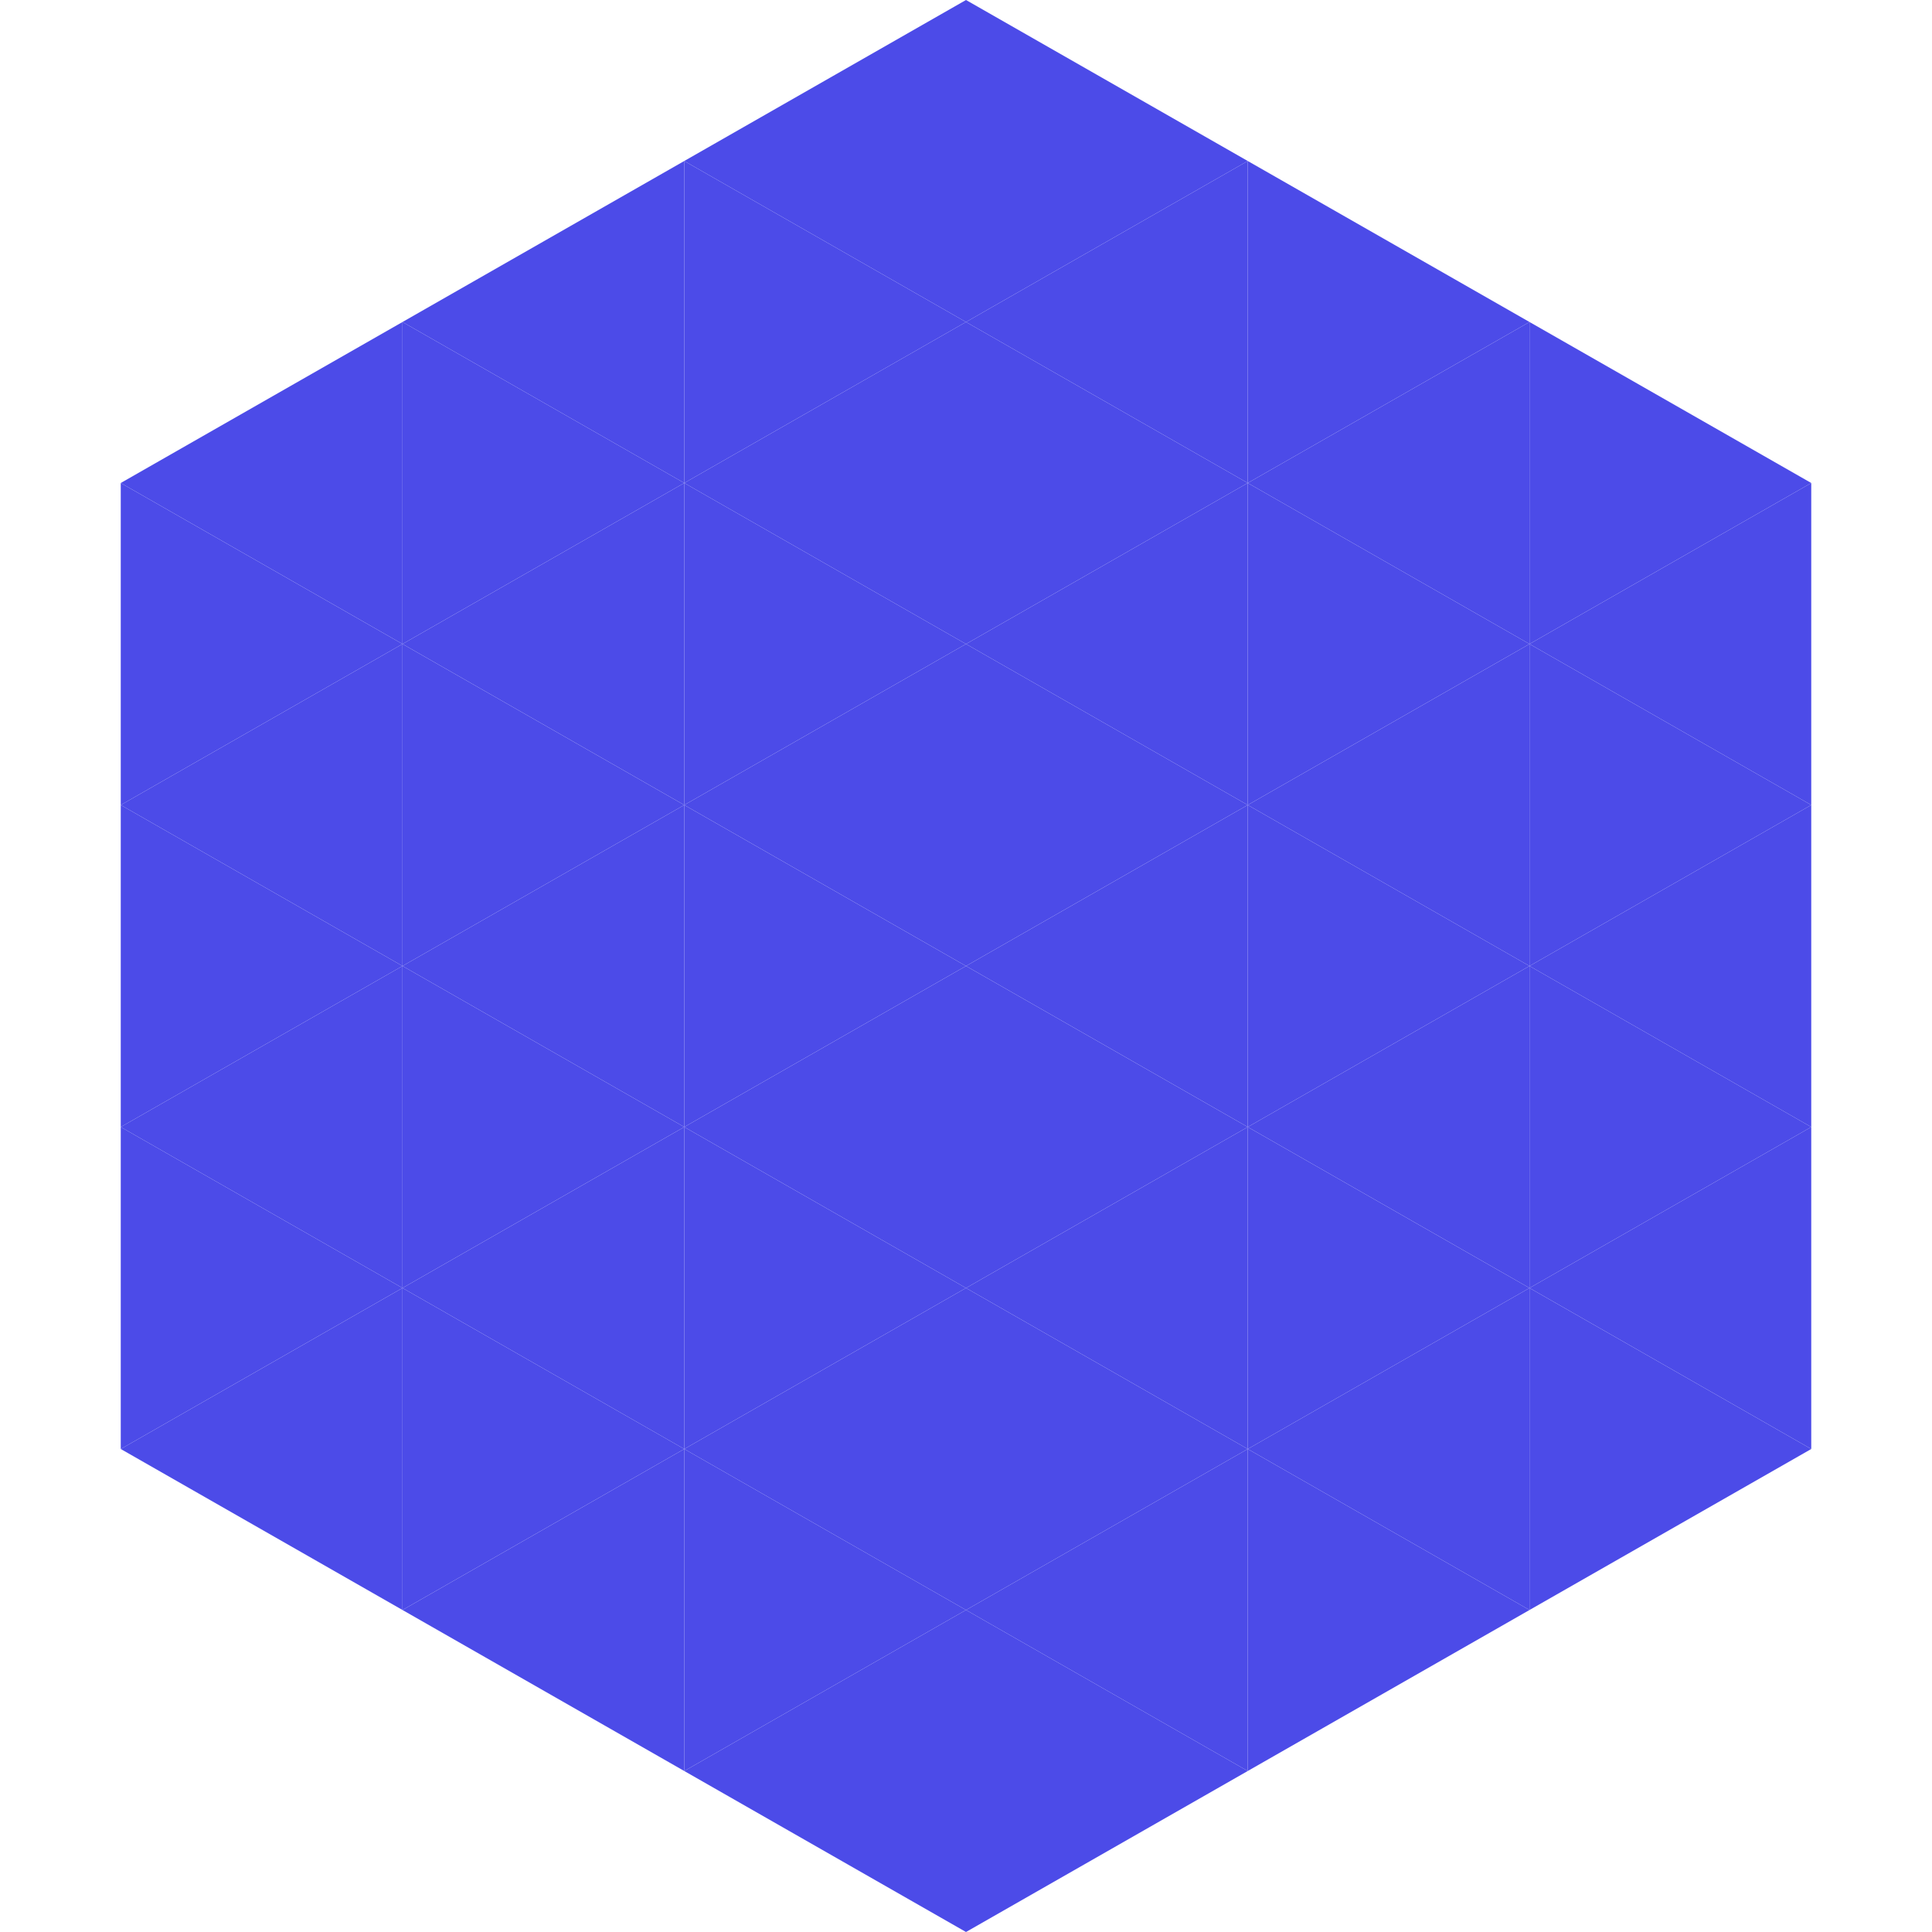 <?xml version="1.0"?>
<!-- Generated by SVGo -->
<svg width="240" height="240"
     xmlns="http://www.w3.org/2000/svg"
     xmlns:xlink="http://www.w3.org/1999/xlink">
<polygon points="50,40 15,60 50,80" style="fill:rgb(76,75,232)" />
<polygon points="190,40 225,60 190,80" style="fill:rgb(76,75,232)" />
<polygon points="15,60 50,80 15,100" style="fill:rgb(76,75,232)" />
<polygon points="225,60 190,80 225,100" style="fill:rgb(76,75,232)" />
<polygon points="50,80 15,100 50,120" style="fill:rgb(76,75,232)" />
<polygon points="190,80 225,100 190,120" style="fill:rgb(76,75,232)" />
<polygon points="15,100 50,120 15,140" style="fill:rgb(76,75,232)" />
<polygon points="225,100 190,120 225,140" style="fill:rgb(76,75,232)" />
<polygon points="50,120 15,140 50,160" style="fill:rgb(76,75,232)" />
<polygon points="190,120 225,140 190,160" style="fill:rgb(76,75,232)" />
<polygon points="15,140 50,160 15,180" style="fill:rgb(76,75,232)" />
<polygon points="225,140 190,160 225,180" style="fill:rgb(76,75,232)" />
<polygon points="50,160 15,180 50,200" style="fill:rgb(76,75,232)" />
<polygon points="190,160 225,180 190,200" style="fill:rgb(76,75,232)" />
<polygon points="15,180 50,200 15,220" style="fill:rgb(255,255,255); fill-opacity:0" />
<polygon points="225,180 190,200 225,220" style="fill:rgb(255,255,255); fill-opacity:0" />
<polygon points="50,0 85,20 50,40" style="fill:rgb(255,255,255); fill-opacity:0" />
<polygon points="190,0 155,20 190,40" style="fill:rgb(255,255,255); fill-opacity:0" />
<polygon points="85,20 50,40 85,60" style="fill:rgb(76,75,232)" />
<polygon points="155,20 190,40 155,60" style="fill:rgb(76,75,232)" />
<polygon points="50,40 85,60 50,80" style="fill:rgb(76,75,232)" />
<polygon points="190,40 155,60 190,80" style="fill:rgb(76,75,232)" />
<polygon points="85,60 50,80 85,100" style="fill:rgb(76,75,232)" />
<polygon points="155,60 190,80 155,100" style="fill:rgb(76,75,232)" />
<polygon points="50,80 85,100 50,120" style="fill:rgb(76,75,232)" />
<polygon points="190,80 155,100 190,120" style="fill:rgb(76,75,232)" />
<polygon points="85,100 50,120 85,140" style="fill:rgb(76,75,232)" />
<polygon points="155,100 190,120 155,140" style="fill:rgb(76,75,232)" />
<polygon points="50,120 85,140 50,160" style="fill:rgb(76,75,232)" />
<polygon points="190,120 155,140 190,160" style="fill:rgb(76,75,232)" />
<polygon points="85,140 50,160 85,180" style="fill:rgb(76,75,232)" />
<polygon points="155,140 190,160 155,180" style="fill:rgb(76,75,232)" />
<polygon points="50,160 85,180 50,200" style="fill:rgb(76,75,232)" />
<polygon points="190,160 155,180 190,200" style="fill:rgb(76,75,232)" />
<polygon points="85,180 50,200 85,220" style="fill:rgb(76,75,232)" />
<polygon points="155,180 190,200 155,220" style="fill:rgb(76,75,232)" />
<polygon points="120,0 85,20 120,40" style="fill:rgb(76,75,232)" />
<polygon points="120,0 155,20 120,40" style="fill:rgb(76,75,232)" />
<polygon points="85,20 120,40 85,60" style="fill:rgb(76,75,232)" />
<polygon points="155,20 120,40 155,60" style="fill:rgb(76,75,232)" />
<polygon points="120,40 85,60 120,80" style="fill:rgb(76,75,232)" />
<polygon points="120,40 155,60 120,80" style="fill:rgb(76,75,232)" />
<polygon points="85,60 120,80 85,100" style="fill:rgb(76,75,232)" />
<polygon points="155,60 120,80 155,100" style="fill:rgb(76,75,232)" />
<polygon points="120,80 85,100 120,120" style="fill:rgb(76,75,232)" />
<polygon points="120,80 155,100 120,120" style="fill:rgb(76,75,232)" />
<polygon points="85,100 120,120 85,140" style="fill:rgb(76,75,232)" />
<polygon points="155,100 120,120 155,140" style="fill:rgb(76,75,232)" />
<polygon points="120,120 85,140 120,160" style="fill:rgb(76,75,232)" />
<polygon points="120,120 155,140 120,160" style="fill:rgb(76,75,232)" />
<polygon points="85,140 120,160 85,180" style="fill:rgb(76,75,232)" />
<polygon points="155,140 120,160 155,180" style="fill:rgb(76,75,232)" />
<polygon points="120,160 85,180 120,200" style="fill:rgb(76,75,232)" />
<polygon points="120,160 155,180 120,200" style="fill:rgb(76,75,232)" />
<polygon points="85,180 120,200 85,220" style="fill:rgb(76,75,232)" />
<polygon points="155,180 120,200 155,220" style="fill:rgb(76,75,232)" />
<polygon points="120,200 85,220 120,240" style="fill:rgb(76,75,232)" />
<polygon points="120,200 155,220 120,240" style="fill:rgb(76,75,232)" />
<polygon points="85,220 120,240 85,260" style="fill:rgb(255,255,255); fill-opacity:0" />
<polygon points="155,220 120,240 155,260" style="fill:rgb(255,255,255); fill-opacity:0" />
</svg>

